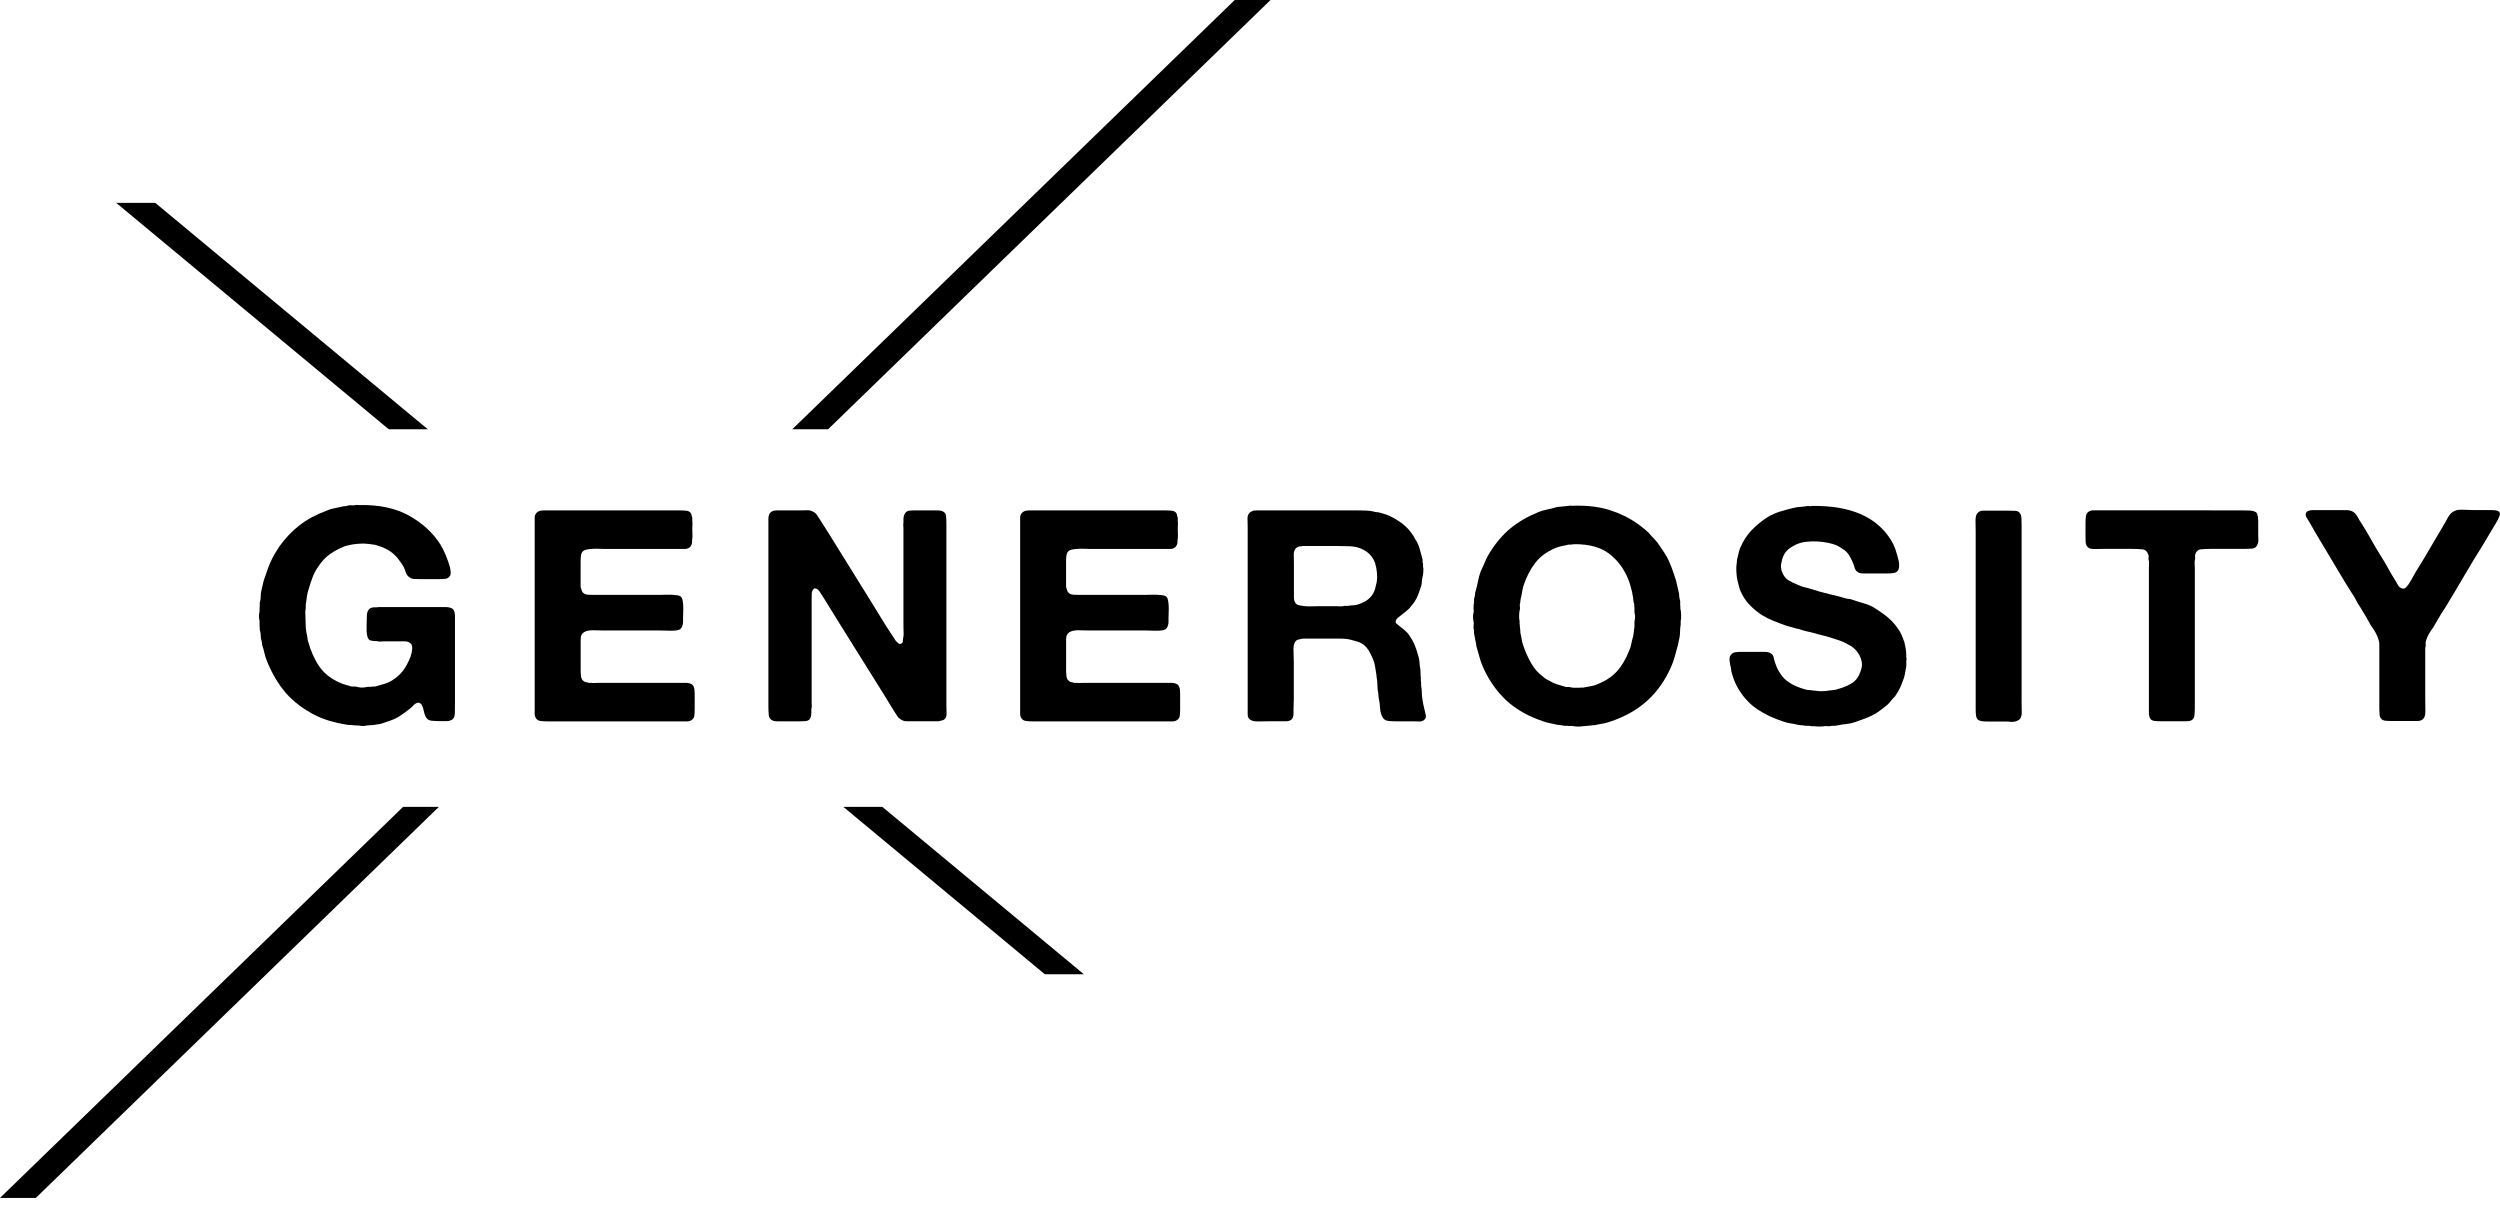 <svg width="132" height="64" viewBox="0 0 132 64" fill="none" xmlns="http://www.w3.org/2000/svg">
<g clip-path="url(#clip0_6053_25427)">
<path d="M18.962 26.666C20.015 26.645 20.895 26.833 21.604 27.23C22.313 27.626 22.865 28.138 23.263 28.763C23.461 29.098 23.622 29.483 23.748 29.921C23.769 29.994 23.784 30.086 23.796 30.195C23.805 30.303 23.786 30.386 23.733 30.437C23.681 30.51 23.607 30.552 23.513 30.561C23.419 30.573 23.314 30.577 23.2 30.577H22.183C22.069 30.577 21.962 30.575 21.862 30.569C21.763 30.563 21.683 30.535 21.619 30.483C21.526 30.42 21.461 30.332 21.425 30.218C21.388 30.103 21.344 29.994 21.291 29.889C21.197 29.744 21.098 29.604 20.995 29.474C20.89 29.344 20.765 29.226 20.62 29.122C20.422 28.987 20.183 28.878 19.9 28.794C19.848 28.773 19.791 28.759 19.728 28.755C19.665 28.75 19.608 28.742 19.556 28.732C19.525 28.723 19.478 28.717 19.415 28.717C19.29 28.696 19.134 28.694 18.945 28.709C18.757 28.725 18.61 28.744 18.507 28.765C18.434 28.786 18.366 28.801 18.304 28.813C18.241 28.824 18.18 28.843 18.117 28.876C17.846 28.99 17.603 29.126 17.389 29.283C17.175 29.44 16.99 29.638 16.833 29.877C16.686 30.076 16.571 30.29 16.489 30.519C16.405 30.749 16.327 30.993 16.254 31.255C16.224 31.37 16.203 31.485 16.191 31.599C16.18 31.714 16.164 31.829 16.143 31.943V32.146C16.122 32.209 16.115 32.276 16.12 32.349C16.126 32.421 16.128 32.496 16.128 32.568C16.128 32.746 16.134 32.924 16.143 33.1C16.153 33.277 16.18 33.444 16.222 33.6C16.231 33.642 16.237 33.679 16.237 33.709C16.237 33.74 16.243 33.778 16.252 33.818C16.398 34.35 16.596 34.801 16.847 35.172C17.097 35.542 17.456 35.831 17.926 36.039C18.02 36.081 18.117 36.118 18.215 36.148C18.314 36.179 18.421 36.211 18.536 36.242C18.599 36.253 18.658 36.255 18.715 36.249C18.773 36.244 18.828 36.251 18.88 36.272C18.943 36.293 19.021 36.303 19.114 36.303C19.208 36.303 19.292 36.293 19.365 36.272C19.416 36.263 19.464 36.259 19.506 36.265C19.548 36.27 19.59 36.267 19.63 36.257C19.682 36.248 19.726 36.244 19.764 36.249C19.8 36.255 19.841 36.248 19.881 36.227C20.026 36.184 20.162 36.146 20.288 36.11C20.414 36.074 20.532 36.024 20.647 35.961C20.907 35.804 21.117 35.624 21.272 35.422C21.428 35.219 21.564 34.965 21.679 34.663C21.721 34.548 21.749 34.413 21.765 34.256C21.78 34.099 21.73 33.99 21.616 33.927C21.553 33.885 21.472 33.864 21.373 33.864H20.286C20.223 33.864 20.156 33.866 20.083 33.872C20.011 33.878 19.942 33.87 19.881 33.849H19.739C19.697 33.839 19.655 33.832 19.615 33.826C19.573 33.82 19.537 33.809 19.506 33.788C19.455 33.746 19.418 33.684 19.397 33.6C19.376 33.516 19.363 33.426 19.357 33.327C19.352 33.228 19.352 33.124 19.357 33.014C19.363 32.905 19.365 32.803 19.365 32.708C19.365 32.624 19.367 32.545 19.372 32.473C19.378 32.4 19.39 32.337 19.411 32.285C19.453 32.192 19.51 32.129 19.583 32.098C19.646 32.077 19.697 32.068 19.739 32.068H19.911C19.942 32.058 19.982 32.052 20.028 32.052H23.5C23.723 32.052 23.872 32.1 23.945 32.194C23.996 32.278 24.023 32.387 24.023 32.523V37.106C24.023 37.304 24.021 37.494 24.015 37.677C24.01 37.861 23.939 37.977 23.805 38.029C23.742 38.059 23.668 38.077 23.578 38.077H23.32C23.112 38.077 22.932 38.069 22.781 38.054C22.63 38.038 22.523 37.958 22.46 37.811C22.418 37.717 22.388 37.612 22.366 37.498C22.346 37.383 22.309 37.283 22.258 37.199C22.237 37.178 22.21 37.155 22.179 37.129C22.149 37.102 22.107 37.094 22.053 37.106C21.969 37.127 21.898 37.169 21.843 37.23C21.786 37.293 21.727 37.35 21.663 37.402C21.558 37.486 21.461 37.561 21.367 37.629C21.274 37.698 21.169 37.767 21.054 37.84C20.918 37.924 20.775 37.991 20.624 38.042C20.473 38.094 20.318 38.145 20.163 38.199C20.112 38.22 20.056 38.233 19.999 38.237C19.942 38.243 19.887 38.251 19.835 38.26C19.751 38.281 19.663 38.291 19.569 38.291C19.476 38.291 19.382 38.3 19.288 38.321C19.246 38.331 19.187 38.335 19.109 38.329C19.03 38.323 18.975 38.316 18.945 38.306H18.788C18.736 38.296 18.686 38.291 18.639 38.291C18.591 38.291 18.541 38.285 18.49 38.275H18.366C18.282 38.254 18.199 38.239 18.115 38.228C18.031 38.216 17.949 38.201 17.865 38.18C17.792 38.159 17.72 38.142 17.645 38.124C17.573 38.109 17.5 38.09 17.425 38.069C17.112 37.975 16.837 37.866 16.596 37.74C15.981 37.417 15.48 37.033 15.094 36.59C14.709 36.146 14.38 35.596 14.108 34.938C14.046 34.793 14 34.646 13.967 34.501C13.937 34.355 13.895 34.208 13.843 34.063C13.832 34.011 13.828 33.967 13.828 33.929C13.828 33.891 13.818 33.849 13.797 33.795C13.776 33.723 13.767 33.646 13.767 33.568C13.767 33.49 13.755 33.409 13.736 33.325C13.715 33.274 13.707 33.23 13.713 33.191C13.719 33.155 13.715 33.111 13.705 33.058V32.777C13.684 32.725 13.675 32.643 13.675 32.534C13.675 32.425 13.684 32.343 13.705 32.291V32.119C13.715 32.056 13.719 31.991 13.713 31.924C13.707 31.857 13.715 31.796 13.736 31.745C13.757 31.651 13.767 31.557 13.767 31.464C13.767 31.37 13.776 31.282 13.797 31.198C13.828 31.083 13.854 30.971 13.875 30.862C13.896 30.753 13.927 30.64 13.969 30.525C14.021 30.38 14.07 30.237 14.118 30.095C14.166 29.954 14.219 29.816 14.282 29.68C14.345 29.535 14.418 29.392 14.502 29.25C14.586 29.109 14.668 28.977 14.752 28.851C15.066 28.413 15.419 28.041 15.817 27.733C16.212 27.425 16.692 27.167 17.255 26.959C17.37 26.907 17.494 26.867 17.63 26.842C17.766 26.815 17.901 26.787 18.037 26.756C18.088 26.735 18.144 26.726 18.201 26.726C18.259 26.726 18.314 26.716 18.366 26.695C18.438 26.674 18.509 26.668 18.576 26.68C18.643 26.691 18.713 26.685 18.786 26.664C18.807 26.655 18.836 26.655 18.872 26.664C18.908 26.676 18.937 26.676 18.958 26.664L18.962 26.666Z" fill="black"/>
<path d="M28.657 26.949H35.866C35.99 26.949 36.11 26.955 36.225 26.965C36.34 26.974 36.423 27.016 36.475 27.089C36.496 27.119 36.51 27.157 36.513 27.198C36.519 27.24 36.531 27.282 36.553 27.324V27.496C36.563 27.569 36.567 27.647 36.561 27.731C36.555 27.815 36.553 27.893 36.553 27.966C36.553 28.05 36.555 28.13 36.561 28.209C36.567 28.287 36.563 28.364 36.553 28.436C36.542 28.488 36.538 28.566 36.538 28.671C36.508 28.796 36.454 28.88 36.382 28.922C36.319 28.964 36.24 28.985 36.147 28.985H31.939C31.855 28.985 31.76 28.983 31.651 28.977C31.542 28.971 31.431 28.971 31.322 28.977C31.213 28.983 31.112 28.992 31.016 29.008C30.923 29.023 30.854 29.046 30.814 29.078C30.741 29.13 30.697 29.206 30.68 29.306C30.665 29.405 30.657 29.516 30.657 29.642V30.988C30.678 31.072 30.699 31.143 30.72 31.198C30.741 31.255 30.777 31.299 30.829 31.332C30.892 31.374 30.965 31.397 31.049 31.402C31.133 31.408 31.221 31.41 31.314 31.41H34.849C34.922 31.41 35.014 31.408 35.122 31.402C35.231 31.397 35.338 31.397 35.443 31.402C35.547 31.408 35.644 31.416 35.732 31.425C35.82 31.437 35.885 31.456 35.927 31.488C35.978 31.519 36.015 31.582 36.036 31.676C36.057 31.77 36.07 31.871 36.074 31.982C36.08 32.091 36.08 32.203 36.074 32.318C36.068 32.433 36.066 32.532 36.066 32.614V32.834C36.066 32.907 36.055 32.97 36.036 33.021C36.015 33.105 35.973 33.172 35.911 33.224C35.86 33.255 35.789 33.276 35.701 33.287C35.613 33.298 35.514 33.302 35.405 33.302C35.296 33.302 35.185 33.3 35.077 33.295C34.968 33.289 34.876 33.287 34.803 33.287H31.754C31.63 33.287 31.509 33.285 31.395 33.279C31.28 33.274 31.173 33.279 31.074 33.295C30.974 33.31 30.892 33.343 30.823 33.388C30.755 33.434 30.707 33.505 30.674 33.599C30.665 33.65 30.659 33.706 30.659 33.763V35.397C30.659 35.521 30.667 35.634 30.682 35.733C30.697 35.833 30.741 35.907 30.816 35.961C30.846 35.992 30.886 36.011 30.932 36.016C30.98 36.022 31.028 36.035 31.081 36.055H31.238C31.29 36.066 31.347 36.068 31.41 36.062C31.473 36.056 31.53 36.055 31.582 36.055H36.25C36.328 36.055 36.399 36.07 36.462 36.102C36.546 36.133 36.603 36.19 36.634 36.274C36.655 36.326 36.668 36.389 36.672 36.462C36.678 36.534 36.68 36.613 36.68 36.697V37.417C36.68 37.541 36.674 37.66 36.664 37.769C36.653 37.878 36.607 37.96 36.523 38.012C36.46 38.063 36.38 38.09 36.28 38.09H28.922C28.775 38.09 28.649 38.082 28.538 38.067C28.429 38.052 28.347 38.002 28.296 37.918C28.253 37.855 28.232 37.775 28.232 37.675V27.343C28.232 27.249 28.253 27.177 28.296 27.123C28.337 27.05 28.416 26.999 28.53 26.966C28.552 26.957 28.573 26.953 28.593 26.959C28.615 26.965 28.636 26.961 28.657 26.951V26.949Z" fill="black"/>
<path d="M40.995 26.949H42.262C42.377 26.949 42.49 26.947 42.599 26.941C42.707 26.936 42.805 26.955 42.887 26.997C42.99 27.039 43.072 27.102 43.13 27.184C43.187 27.268 43.242 27.35 43.294 27.434L43.858 28.327C44.223 28.922 44.59 29.514 44.96 30.103C45.331 30.691 45.698 31.284 46.063 31.878C46.24 32.159 46.414 32.444 46.586 32.731C46.758 33.017 46.938 33.296 47.125 33.568C47.167 33.631 47.205 33.694 47.242 33.755C47.278 33.818 47.328 33.876 47.391 33.927C47.412 33.948 47.438 33.969 47.469 33.99C47.499 34.011 47.532 34.011 47.562 33.99C47.635 33.969 47.671 33.923 47.671 33.849C47.671 33.774 47.681 33.698 47.702 33.614C47.712 33.541 47.715 33.461 47.71 33.371C47.704 33.283 47.702 33.197 47.702 33.113V27.903C47.702 27.851 47.7 27.8 47.694 27.746C47.689 27.695 47.692 27.647 47.702 27.605V27.433C47.702 27.287 47.733 27.173 47.796 27.089C47.847 27.016 47.918 26.974 48.006 26.964C48.094 26.955 48.197 26.949 48.312 26.949H49.515C49.599 26.949 49.672 26.96 49.735 26.98C49.871 27.031 49.943 27.123 49.955 27.253C49.964 27.383 49.97 27.538 49.97 27.714V37.303C49.97 37.417 49.972 37.532 49.978 37.647C49.983 37.761 49.964 37.849 49.922 37.912C49.88 37.975 49.831 38.014 49.773 38.029C49.716 38.044 49.645 38.063 49.563 38.084H47.882C47.794 38.084 47.717 38.069 47.654 38.036C47.54 37.985 47.452 37.914 47.389 37.826C47.326 37.738 47.264 37.641 47.201 37.538C47.108 37.392 47.016 37.243 46.928 37.092C46.84 36.941 46.748 36.792 46.655 36.647L44.309 32.893C44.161 32.654 44.02 32.421 43.879 32.197C43.737 31.974 43.594 31.741 43.449 31.502C43.397 31.429 43.336 31.337 43.269 31.228C43.2 31.119 43.111 31.064 42.996 31.064C42.912 31.137 42.868 31.221 42.862 31.314C42.856 31.408 42.855 31.529 42.855 31.674V37.117C42.855 37.169 42.856 37.222 42.862 37.274C42.868 37.325 42.86 37.379 42.839 37.431V37.602C42.839 37.769 42.812 37.889 42.761 37.962C42.709 38.025 42.639 38.061 42.551 38.071C42.463 38.08 42.36 38.086 42.245 38.086H41.041C40.957 38.086 40.885 38.077 40.822 38.056C40.686 38.004 40.609 37.91 40.594 37.775C40.579 37.639 40.571 37.482 40.571 37.304V27.417C40.571 27.293 40.592 27.194 40.634 27.121C40.676 27.049 40.749 26.997 40.854 26.964C40.875 26.964 40.898 26.962 40.925 26.957C40.952 26.951 40.974 26.949 40.995 26.949Z" fill="black"/>
<path d="M54.288 26.949H61.498C61.622 26.949 61.742 26.955 61.857 26.965C61.971 26.974 62.055 27.016 62.107 27.089C62.128 27.119 62.141 27.157 62.145 27.198C62.151 27.24 62.162 27.282 62.185 27.324V27.496C62.195 27.569 62.199 27.647 62.193 27.731C62.187 27.815 62.185 27.893 62.185 27.966C62.185 28.05 62.187 28.13 62.193 28.209C62.199 28.287 62.195 28.364 62.185 28.436C62.174 28.488 62.17 28.566 62.17 28.671C62.139 28.796 62.086 28.88 62.013 28.922C61.95 28.964 61.872 28.985 61.778 28.985H57.571C57.487 28.985 57.391 28.983 57.282 28.977C57.174 28.971 57.063 28.971 56.954 28.977C56.845 28.983 56.744 28.992 56.648 29.008C56.554 29.023 56.486 29.046 56.446 29.078C56.373 29.13 56.329 29.206 56.312 29.306C56.297 29.405 56.289 29.516 56.289 29.642V30.988C56.31 31.072 56.331 31.143 56.352 31.198C56.373 31.255 56.409 31.299 56.461 31.332C56.524 31.374 56.596 31.397 56.681 31.402C56.765 31.408 56.853 31.41 56.946 31.41H60.481C60.554 31.41 60.645 31.408 60.754 31.402C60.863 31.397 60.97 31.397 61.075 31.402C61.178 31.408 61.276 31.416 61.364 31.425C61.452 31.437 61.517 31.456 61.559 31.488C61.61 31.519 61.647 31.582 61.667 31.676C61.688 31.77 61.702 31.871 61.706 31.982C61.712 32.091 61.712 32.203 61.706 32.318C61.7 32.433 61.698 32.532 61.698 32.614V32.834C61.698 32.907 61.687 32.97 61.667 33.021C61.647 33.105 61.605 33.172 61.543 33.224C61.492 33.255 61.421 33.276 61.333 33.287C61.245 33.298 61.146 33.302 61.037 33.302C60.928 33.302 60.817 33.3 60.708 33.295C60.599 33.289 60.508 33.287 60.435 33.287H57.386C57.261 33.287 57.141 33.285 57.026 33.279C56.912 33.274 56.805 33.279 56.706 33.295C56.606 33.31 56.524 33.343 56.455 33.388C56.386 33.434 56.339 33.505 56.306 33.599C56.297 33.65 56.291 33.706 56.291 33.763V35.397C56.291 35.521 56.298 35.634 56.314 35.733C56.329 35.833 56.373 35.907 56.447 35.961C56.478 35.992 56.518 36.011 56.564 36.016C56.612 36.022 56.66 36.035 56.713 36.055H56.87C56.921 36.066 56.979 36.068 57.042 36.062C57.105 36.056 57.162 36.055 57.214 36.055H61.882C61.96 36.055 62.031 36.07 62.094 36.102C62.178 36.133 62.235 36.19 62.266 36.274C62.287 36.326 62.3 36.389 62.304 36.462C62.309 36.534 62.311 36.613 62.311 36.697V37.417C62.311 37.541 62.306 37.66 62.296 37.769C62.285 37.878 62.239 37.96 62.155 38.012C62.092 38.063 62.011 38.09 61.912 38.09H54.554C54.407 38.09 54.281 38.082 54.17 38.067C54.061 38.052 53.979 38.002 53.927 37.918C53.885 37.855 53.864 37.775 53.864 37.675V27.343C53.864 27.249 53.885 27.177 53.927 27.123C53.969 27.05 54.048 26.999 54.162 26.966C54.183 26.957 54.204 26.953 54.225 26.959C54.246 26.965 54.267 26.961 54.288 26.951V26.949Z" fill="black"/>
<path d="M75.275 37.742C75.296 37.805 75.293 37.863 75.268 37.914C75.241 37.966 75.212 38.002 75.182 38.023C75.119 38.075 75.033 38.1 74.924 38.094C74.815 38.088 74.702 38.086 74.588 38.086H73.728C73.561 38.086 73.414 38.079 73.29 38.063C73.166 38.048 73.07 37.989 73.009 37.884C72.925 37.748 72.879 37.582 72.868 37.383C72.856 37.184 72.832 36.997 72.79 36.819C72.79 36.777 72.788 36.739 72.782 36.703C72.776 36.666 72.774 36.632 72.774 36.601C72.744 36.477 72.727 36.343 72.727 36.202C72.727 36.06 72.715 35.934 72.696 35.818C72.684 35.787 72.681 35.739 72.681 35.676C72.66 35.562 72.642 35.445 72.625 35.325C72.61 35.204 72.587 35.087 72.555 34.973C72.471 34.734 72.371 34.52 72.257 34.331C72.142 34.143 71.979 34.002 71.771 33.908C71.72 33.887 71.666 33.872 71.615 33.86C71.563 33.851 71.506 33.834 71.442 33.813C71.255 33.75 71.037 33.719 70.793 33.719H68.783C68.699 33.74 68.626 33.755 68.563 33.767C68.5 33.778 68.448 33.809 68.406 33.86C68.322 33.965 68.286 34.126 68.297 34.346C68.307 34.566 68.313 34.763 68.313 34.94V36.943C68.313 37.027 68.311 37.113 68.305 37.201C68.299 37.289 68.297 37.375 68.297 37.459V37.687C68.297 37.756 68.286 37.815 68.267 37.867C68.236 37.96 68.173 38.023 68.08 38.054C68.028 38.075 67.965 38.084 67.892 38.084H66.954C66.788 38.084 66.61 38.086 66.423 38.092C66.236 38.098 66.094 38.063 66.001 37.991C65.917 37.939 65.877 37.842 65.877 37.702V27.777C65.877 27.662 65.875 27.542 65.869 27.418C65.863 27.293 65.886 27.194 65.94 27.121C65.982 27.058 66.06 27.007 66.175 26.965C66.196 26.955 66.219 26.951 66.245 26.957C66.272 26.963 66.295 26.959 66.316 26.949H71.634C71.8 26.949 71.958 26.951 72.111 26.957C72.262 26.963 72.406 26.98 72.541 27.012C72.593 27.033 72.648 27.043 72.706 27.043C72.763 27.043 72.818 27.054 72.87 27.073C72.942 27.095 73.015 27.116 73.09 27.137C73.162 27.157 73.235 27.184 73.309 27.215C73.569 27.33 73.81 27.471 74.028 27.637C74.247 27.804 74.429 27.997 74.574 28.216C74.616 28.268 74.649 28.323 74.675 28.381C74.702 28.438 74.735 28.494 74.777 28.545C74.861 28.692 74.922 28.841 74.964 28.998C75.006 29.155 75.052 29.327 75.105 29.514C75.115 29.556 75.119 29.598 75.113 29.638C75.107 29.68 75.115 29.723 75.136 29.763V29.904C75.157 29.988 75.163 30.09 75.151 30.21C75.14 30.33 75.124 30.426 75.103 30.498C75.082 30.583 75.073 30.657 75.073 30.726C75.073 30.795 75.061 30.863 75.042 30.936C74.991 31.093 74.937 31.242 74.886 31.381C74.834 31.523 74.765 31.655 74.683 31.781C74.662 31.811 74.635 31.846 74.605 31.882C74.574 31.919 74.547 31.953 74.526 31.983C74.496 32.026 74.461 32.068 74.425 32.108C74.389 32.15 74.349 32.186 74.308 32.217C74.246 32.268 74.184 32.322 74.121 32.373C74.058 32.425 73.991 32.479 73.919 32.53C73.877 32.561 73.835 32.595 73.795 32.632C73.752 32.668 73.722 32.712 73.701 32.765C73.68 32.828 73.689 32.88 73.731 32.922C73.774 32.964 73.81 32.995 73.84 33.016C73.944 33.1 74.049 33.182 74.154 33.266C74.257 33.35 74.347 33.45 74.419 33.562C74.544 33.74 74.643 33.922 74.716 34.109C74.788 34.296 74.857 34.51 74.918 34.751C74.939 34.845 74.952 34.944 74.956 35.047C74.962 35.152 74.974 35.25 74.996 35.344C74.996 35.407 74.998 35.466 75.004 35.523C75.01 35.581 75.012 35.64 75.012 35.703C75.021 35.745 75.025 35.789 75.019 35.837C75.014 35.885 75.017 35.934 75.027 35.986C75.037 36.028 75.04 36.07 75.035 36.11C75.029 36.152 75.033 36.198 75.042 36.251C75.063 36.356 75.073 36.465 75.073 36.58C75.073 36.695 75.082 36.804 75.103 36.909L75.151 37.19C75.172 37.283 75.193 37.377 75.214 37.471C75.235 37.565 75.256 37.654 75.277 37.736L75.275 37.742ZM72.696 30.688C72.717 30.573 72.719 30.432 72.704 30.265C72.688 30.099 72.669 29.973 72.648 29.891C72.627 29.849 72.618 29.812 72.618 29.782C72.618 29.751 72.608 29.719 72.587 29.688C72.463 29.365 72.232 29.13 71.899 28.985C71.722 28.901 71.519 28.855 71.29 28.843C71.06 28.834 70.82 28.828 70.571 28.828H68.758C68.737 28.849 68.716 28.857 68.695 28.851C68.674 28.845 68.653 28.843 68.632 28.843C68.508 28.874 68.424 28.927 68.382 29C68.33 29.084 68.305 29.191 68.311 29.321C68.317 29.451 68.319 29.579 68.319 29.705V31.536C68.319 31.662 68.345 31.76 68.397 31.834C68.439 31.898 68.506 31.94 68.599 31.959C68.693 31.98 68.798 31.995 68.913 32.007C69.027 32.018 69.148 32.02 69.272 32.014C69.396 32.008 69.507 32.007 69.601 32.007H70.523C70.596 32.007 70.674 32.008 70.758 32.014C70.843 32.02 70.915 32.012 70.978 31.991H71.181C71.265 31.97 71.345 31.961 71.423 31.961C71.502 31.961 71.576 31.951 71.651 31.93C71.829 31.878 71.985 31.81 72.121 31.727C72.257 31.643 72.371 31.534 72.465 31.399C72.528 31.305 72.574 31.2 72.606 31.085C72.637 30.971 72.669 30.841 72.7 30.693L72.696 30.688Z" fill="black"/>
<path d="M88.725 32.142C88.746 32.205 88.759 32.312 88.763 32.463C88.769 32.614 88.761 32.721 88.74 32.784V32.987C88.719 33.092 88.709 33.201 88.709 33.316C88.709 33.43 88.698 33.545 88.679 33.66C88.658 33.732 88.642 33.807 88.631 33.879C88.621 33.952 88.604 34.026 88.583 34.099C88.532 34.286 88.482 34.47 88.434 34.646C88.386 34.824 88.327 34.995 88.255 35.162C87.941 35.892 87.519 36.5 86.988 36.985C86.457 37.471 85.799 37.843 85.018 38.103C84.903 38.145 84.789 38.176 84.674 38.197C84.559 38.218 84.445 38.239 84.33 38.26C84.278 38.281 84.223 38.291 84.166 38.291C84.108 38.291 84.053 38.296 84.001 38.306L83.486 38.354C83.444 38.363 83.371 38.367 83.266 38.361C83.161 38.356 83.094 38.348 83.063 38.338C83.012 38.327 82.962 38.325 82.914 38.331C82.868 38.336 82.819 38.333 82.765 38.323H82.593C82.509 38.302 82.431 38.289 82.358 38.285C82.286 38.279 82.207 38.266 82.123 38.247C82.039 38.226 81.957 38.208 81.873 38.191C81.789 38.176 81.707 38.157 81.623 38.136C81.508 38.094 81.389 38.052 81.271 38.011C81.151 37.969 81.034 37.924 80.919 37.87C80.295 37.599 79.765 37.237 79.332 36.783C78.9 36.33 78.546 35.789 78.277 35.164C78.214 35.019 78.162 34.864 78.12 34.703C78.078 34.541 78.032 34.378 77.979 34.21C77.958 34.158 77.948 34.114 77.948 34.076C77.948 34.038 77.943 34.002 77.933 33.96C77.912 33.887 77.897 33.81 77.885 33.732C77.874 33.654 77.859 33.574 77.838 33.489C77.826 33.438 77.824 33.388 77.83 33.34C77.836 33.293 77.828 33.249 77.807 33.207C77.796 33.144 77.796 33.078 77.807 33.012C77.817 32.945 77.817 32.878 77.807 32.817C77.786 32.765 77.776 32.683 77.776 32.574C77.776 32.465 77.786 32.383 77.807 32.331C77.817 32.28 77.817 32.23 77.807 32.182C77.796 32.134 77.796 32.087 77.807 32.033V31.939C77.828 31.867 77.836 31.796 77.83 31.729C77.824 31.662 77.832 31.595 77.853 31.534C77.874 31.483 77.883 31.427 77.883 31.37C77.883 31.312 77.893 31.257 77.914 31.206C77.966 31.028 78.008 30.854 78.04 30.682C78.071 30.51 78.118 30.34 78.181 30.173C78.266 29.996 78.344 29.82 78.416 29.642C78.489 29.464 78.579 29.298 78.682 29.141C78.995 28.64 79.355 28.224 79.762 27.889C80.169 27.555 80.663 27.268 81.248 27.029C81.384 26.978 81.527 26.936 81.678 26.905C81.829 26.875 81.978 26.838 82.123 26.796C82.175 26.775 82.225 26.765 82.272 26.765C82.32 26.765 82.368 26.76 82.421 26.75L82.891 26.703C82.912 26.693 82.941 26.693 82.977 26.703C83.014 26.712 83.042 26.712 83.063 26.703C83.803 26.681 84.445 26.758 84.987 26.93C85.53 27.102 86.013 27.339 86.441 27.641C86.577 27.735 86.718 27.842 86.864 27.962C87.009 28.082 87.129 28.205 87.223 28.329C87.274 28.381 87.326 28.436 87.379 28.493C87.431 28.551 87.479 28.606 87.521 28.658C87.635 28.824 87.75 28.994 87.865 29.166C87.98 29.338 88.079 29.523 88.161 29.722C88.224 29.869 88.278 30.009 88.325 30.145C88.373 30.28 88.421 30.426 88.474 30.582C88.505 30.688 88.532 30.793 88.553 30.904C88.574 31.012 88.6 31.125 88.631 31.24C88.652 31.312 88.662 31.383 88.662 31.45C88.662 31.517 88.671 31.584 88.692 31.645C88.713 31.708 88.721 31.773 88.715 31.84C88.709 31.909 88.713 31.968 88.723 32.02V32.146L88.725 32.142ZM86.3 32.8C86.321 32.748 86.331 32.671 86.331 32.572C86.331 32.473 86.321 32.398 86.3 32.345V32.079C86.288 32.037 86.287 31.999 86.292 31.962C86.298 31.926 86.29 31.886 86.269 31.846C86.248 31.762 86.235 31.681 86.231 31.603C86.225 31.525 86.212 31.45 86.191 31.376C86.191 31.324 86.181 31.267 86.16 31.203C86.13 31.089 86.097 30.974 86.067 30.86C86.036 30.745 85.994 30.63 85.943 30.515C85.713 29.984 85.383 29.554 84.949 29.225C84.515 28.897 83.913 28.732 83.144 28.732C83.123 28.742 83.1 28.746 83.073 28.74C83.046 28.734 83.023 28.738 83.002 28.747C82.96 28.759 82.918 28.761 82.876 28.755C82.834 28.75 82.788 28.757 82.735 28.778C82.62 28.799 82.507 28.822 82.398 28.849C82.289 28.876 82.188 28.908 82.093 28.95C81.655 29.137 81.307 29.399 81.053 29.732C80.797 30.066 80.593 30.468 80.436 30.936C80.406 31.051 80.381 31.163 80.365 31.272C80.35 31.381 80.327 31.494 80.295 31.609C80.283 31.651 80.279 31.689 80.279 31.725C80.279 31.762 80.274 31.802 80.264 31.842C80.243 31.893 80.237 31.951 80.249 32.014C80.258 32.077 80.258 32.134 80.249 32.186C80.228 32.237 80.214 32.335 80.211 32.474C80.205 32.616 80.213 32.712 80.234 32.763V32.935C80.243 32.977 80.249 33.021 80.249 33.069C80.249 33.117 80.254 33.161 80.264 33.203C80.264 33.245 80.266 33.283 80.272 33.319C80.278 33.356 80.279 33.396 80.279 33.436C80.31 33.551 80.335 33.665 80.35 33.78C80.365 33.895 80.394 34.004 80.436 34.109C80.551 34.443 80.692 34.753 80.858 35.039C81.025 35.326 81.233 35.557 81.483 35.735C81.535 35.787 81.59 35.829 81.647 35.861C81.705 35.892 81.764 35.924 81.827 35.955C81.942 36.028 82.064 36.085 82.194 36.127C82.324 36.169 82.461 36.211 82.609 36.251C82.66 36.272 82.71 36.28 82.757 36.274C82.805 36.268 82.853 36.272 82.907 36.282C82.97 36.303 83.031 36.312 83.094 36.312H83.422C83.474 36.303 83.522 36.299 83.564 36.305C83.606 36.31 83.652 36.303 83.705 36.282C83.808 36.261 83.913 36.244 84.019 36.226C84.122 36.211 84.221 36.182 84.315 36.14C84.764 35.963 85.115 35.733 85.369 35.452C85.626 35.171 85.841 34.806 86.019 34.357C86.071 34.242 86.111 34.118 86.136 33.983C86.162 33.847 86.195 33.711 86.237 33.575L86.285 33.201C86.294 33.159 86.3 33.115 86.3 33.067V32.794V32.8Z" fill="black"/>
<path d="M95.668 26.714C97.69 26.684 99.083 27.282 99.843 28.513C99.946 28.679 100.028 28.851 100.086 29.029C100.143 29.206 100.198 29.4 100.25 29.608C100.271 29.692 100.279 29.788 100.273 29.896C100.267 30.006 100.244 30.088 100.202 30.139C100.151 30.202 100.078 30.241 99.983 30.256C99.889 30.271 99.784 30.279 99.669 30.279H98.402C98.309 30.279 98.231 30.269 98.167 30.248C98.043 30.197 97.965 30.113 97.932 29.998C97.902 29.883 97.86 29.768 97.808 29.654C97.766 29.551 97.709 29.44 97.636 29.325C97.564 29.21 97.485 29.122 97.401 29.059C97.256 28.956 97.115 28.866 96.979 28.794C96.855 28.742 96.7 28.698 96.519 28.66C96.335 28.624 96.148 28.601 95.955 28.589C95.762 28.58 95.571 28.584 95.383 28.605C95.196 28.625 95.028 28.668 94.883 28.729C94.642 28.834 94.459 28.956 94.327 29.096C94.197 29.237 94.105 29.447 94.054 29.73C94.033 29.803 94.027 29.885 94.038 29.973C94.048 30.061 94.065 30.132 94.086 30.183C94.17 30.403 94.287 30.556 94.438 30.644C94.589 30.732 94.768 30.818 94.977 30.902C95.091 30.953 95.208 30.994 95.328 31.018C95.448 31.045 95.571 31.078 95.695 31.12C95.976 31.213 96.266 31.294 96.562 31.363C96.861 31.431 97.155 31.506 97.445 31.59C97.497 31.611 97.548 31.62 97.602 31.62C97.655 31.62 97.705 31.632 97.758 31.651C97.967 31.724 98.183 31.793 98.408 31.854C98.632 31.917 98.832 32.005 99.01 32.119C99.291 32.297 99.534 32.475 99.738 32.651C99.941 32.828 100.132 33.058 100.309 33.339C100.361 33.423 100.405 33.517 100.443 33.62C100.479 33.725 100.518 33.828 100.56 33.933C100.569 33.964 100.575 33.992 100.575 34.019C100.575 34.046 100.581 34.069 100.59 34.09C100.632 34.256 100.653 34.465 100.653 34.715C100.674 34.767 100.674 34.82 100.653 34.872V35.153C100.632 35.267 100.615 35.376 100.598 35.481C100.583 35.586 100.56 35.69 100.527 35.795C100.464 35.982 100.397 36.154 100.325 36.311C100.252 36.468 100.162 36.618 100.059 36.764C100.017 36.815 99.975 36.861 99.935 36.898C99.893 36.934 99.856 36.978 99.826 37.031C99.774 37.094 99.717 37.154 99.654 37.211C99.591 37.268 99.524 37.324 99.451 37.375C99.4 37.417 99.344 37.459 99.287 37.5C99.23 37.542 99.171 37.584 99.108 37.626C98.93 37.74 98.744 37.834 98.551 37.907C98.359 37.979 98.158 38.054 97.95 38.127C97.802 38.178 97.653 38.212 97.497 38.228C97.34 38.243 97.183 38.266 97.027 38.298C96.954 38.319 96.883 38.327 96.817 38.321C96.748 38.316 96.683 38.323 96.622 38.344H96.498C96.476 38.344 96.448 38.343 96.412 38.337C96.375 38.331 96.347 38.335 96.326 38.344C96.274 38.354 96.184 38.36 96.06 38.36C95.936 38.36 95.846 38.354 95.794 38.344H95.638C95.565 38.323 95.489 38.316 95.41 38.321C95.332 38.327 95.261 38.319 95.2 38.298C95.148 38.298 95.101 38.297 95.059 38.291C95.017 38.285 94.971 38.278 94.917 38.268C94.791 38.237 94.661 38.211 94.526 38.19C94.39 38.169 94.266 38.138 94.151 38.096C93.641 37.93 93.192 37.718 92.806 37.461C92.42 37.205 92.097 36.869 91.837 36.452C91.671 36.202 91.541 35.906 91.446 35.56C91.425 35.497 91.411 35.435 91.407 35.372C91.402 35.309 91.388 35.242 91.369 35.17C91.348 35.086 91.333 34.984 91.321 34.864C91.31 34.743 91.331 34.654 91.384 34.591C91.436 34.507 91.513 34.457 91.612 34.441C91.711 34.426 91.824 34.419 91.948 34.419H93.2C93.293 34.419 93.377 34.434 93.45 34.466C93.564 34.518 93.631 34.604 93.652 34.724C93.674 34.845 93.71 34.967 93.761 35.091C93.803 35.216 93.855 35.332 93.918 35.435C93.981 35.541 94.048 35.638 94.121 35.732C94.172 35.795 94.23 35.852 94.293 35.904C94.356 35.955 94.417 36.003 94.48 36.045C94.709 36.192 94.99 36.311 95.324 36.404C95.397 36.425 95.468 36.435 95.536 36.435C95.605 36.435 95.68 36.447 95.764 36.466H95.842C95.926 36.487 96.041 36.496 96.186 36.496C96.331 36.496 96.446 36.487 96.53 36.466C96.561 36.456 96.614 36.45 96.687 36.45C96.738 36.441 96.794 36.433 96.851 36.427C96.908 36.422 96.964 36.41 97.015 36.389C97.369 36.295 97.651 36.169 97.86 36.014C98.068 35.858 98.213 35.598 98.297 35.233C98.318 35.16 98.32 35.076 98.305 34.982C98.29 34.889 98.271 34.816 98.25 34.763C98.144 34.482 97.969 34.262 97.718 34.105C97.688 34.084 97.63 34.053 97.546 34.011C97.39 33.918 97.216 33.841 97.023 33.784C96.83 33.727 96.639 33.667 96.452 33.604C96.379 33.583 96.308 33.566 96.241 33.549C96.173 33.534 96.098 33.515 96.014 33.493C95.848 33.442 95.678 33.398 95.506 33.36C95.334 33.323 95.169 33.279 95.013 33.226C94.961 33.205 94.919 33.195 94.889 33.195C94.858 33.195 94.82 33.186 94.78 33.165C94.696 33.144 94.621 33.123 94.552 33.102C94.484 33.081 94.409 33.06 94.325 33.039C94.084 32.955 93.855 32.869 93.637 32.781C93.417 32.693 93.215 32.59 93.028 32.475C92.787 32.318 92.569 32.136 92.37 31.928C92.172 31.72 92.015 31.479 91.9 31.21C91.858 31.116 91.828 31.018 91.807 30.921C91.786 30.822 91.759 30.715 91.728 30.6C91.707 30.506 91.692 30.37 91.681 30.193C91.669 30.015 91.675 29.87 91.696 29.755C91.705 29.713 91.711 29.652 91.711 29.568C91.742 29.453 91.769 29.344 91.79 29.239C91.811 29.136 91.841 29.031 91.883 28.926C92.04 28.561 92.24 28.251 92.485 27.995C92.73 27.739 93.014 27.507 93.337 27.299C93.545 27.175 93.769 27.076 94.01 27.003C94.249 26.93 94.505 26.861 94.776 26.8C94.879 26.779 94.982 26.766 95.082 26.762C95.181 26.756 95.282 26.745 95.387 26.724C95.418 26.714 95.468 26.714 95.536 26.724C95.603 26.735 95.649 26.73 95.67 26.709L95.668 26.714Z" fill="black"/>
<path d="M104.738 26.964H106.084C106.198 26.964 106.307 26.966 106.412 26.972C106.515 26.978 106.594 27.016 106.647 27.088C106.699 27.161 106.727 27.255 106.733 27.369C106.739 27.484 106.741 27.61 106.741 27.744V37.098C106.741 37.234 106.743 37.385 106.748 37.551C106.754 37.717 106.729 37.843 106.678 37.925C106.636 37.998 106.542 38.055 106.397 38.097C106.324 38.118 106.246 38.124 106.162 38.113C106.078 38.101 105.996 38.097 105.912 38.097H104.989C104.874 38.097 104.767 38.092 104.668 38.082C104.568 38.073 104.488 38.04 104.425 37.989C104.373 37.937 104.341 37.859 104.331 37.754C104.32 37.65 104.316 37.539 104.316 37.425V28.071C104.316 27.926 104.314 27.754 104.308 27.555C104.303 27.356 104.326 27.217 104.379 27.133C104.421 27.069 104.488 27.018 104.582 26.976C104.612 26.976 104.641 26.974 104.668 26.968C104.694 26.962 104.717 26.96 104.738 26.96V26.964Z" fill="black"/>
<path d="M116.795 26.949H118.39C118.526 26.949 118.657 26.951 118.789 26.957C118.919 26.963 119.026 26.991 119.11 27.043C119.141 27.064 119.166 27.098 119.181 27.144C119.196 27.192 119.21 27.24 119.219 27.293V27.372C119.229 27.414 119.234 27.459 119.234 27.513V28.279C119.234 28.352 119.236 28.423 119.242 28.49C119.248 28.558 119.24 28.623 119.219 28.685C119.168 28.862 119.063 28.956 118.906 28.966C118.749 28.977 118.562 28.981 118.342 28.981H116.747C116.538 28.981 116.359 28.988 116.208 29.004C116.057 29.019 115.956 29.117 115.902 29.292C115.893 29.344 115.893 29.392 115.902 29.434C115.912 29.476 115.908 29.522 115.887 29.575C115.875 29.638 115.874 29.709 115.879 29.785C115.885 29.864 115.887 29.935 115.887 29.996V37.364C115.887 37.53 115.879 37.673 115.864 37.794C115.849 37.914 115.784 38 115.669 38.052C115.597 38.073 115.512 38.082 115.419 38.082H114.089C113.974 38.082 113.867 38.077 113.768 38.067C113.669 38.057 113.594 38.019 113.541 37.958C113.489 37.874 113.462 37.767 113.462 37.637V29.996C113.462 29.923 113.464 29.847 113.47 29.768C113.476 29.69 113.468 29.619 113.447 29.558C113.436 29.506 113.436 29.459 113.447 29.417C113.457 29.375 113.453 29.332 113.432 29.292C113.38 29.115 113.273 29.019 113.111 29.004C112.948 28.988 112.759 28.981 112.539 28.981H111.085C110.971 28.981 110.843 28.983 110.701 28.988C110.56 28.994 110.449 28.987 110.365 28.966C110.281 28.935 110.22 28.887 110.178 28.824C110.147 28.773 110.128 28.704 110.122 28.622C110.117 28.538 110.115 28.455 110.115 28.371V27.605C110.115 27.469 110.122 27.349 110.138 27.245C110.153 27.142 110.203 27.064 110.287 27.01C110.317 26.989 110.375 26.968 110.459 26.947H116.793L116.795 26.949Z" fill="black"/>
<path d="M122.097 26.934H123.864C124 26.934 124.109 26.955 124.193 26.997C124.308 27.049 124.405 27.148 124.482 27.293C124.56 27.44 124.634 27.565 124.709 27.668C124.887 27.949 125.053 28.232 125.209 28.513C125.366 28.794 125.532 29.076 125.71 29.358C125.846 29.566 125.97 29.778 126.085 29.99C126.199 30.204 126.323 30.414 126.459 30.625C126.511 30.709 126.562 30.799 126.616 30.898C126.667 30.997 126.751 31.057 126.866 31.078C126.939 31.087 127.002 31.062 127.053 30.999C127.105 30.936 127.147 30.885 127.177 30.843C127.271 30.697 127.357 30.55 127.435 30.405C127.514 30.26 127.6 30.112 127.693 29.967C127.913 29.614 128.125 29.256 128.335 28.895C128.544 28.536 128.758 28.172 128.977 27.807C129.061 27.672 129.149 27.515 129.243 27.337C129.337 27.16 129.457 27.041 129.602 26.978C129.696 26.926 129.845 26.905 130.047 26.915C130.25 26.924 130.426 26.93 130.571 26.93H131.446C131.53 26.93 131.616 26.932 131.704 26.938C131.792 26.944 131.863 26.961 131.914 26.993C131.998 27.045 132.017 27.127 131.977 27.236C131.935 27.345 131.899 27.427 131.868 27.479C131.744 27.687 131.62 27.893 131.501 28.096C131.381 28.299 131.259 28.505 131.135 28.713C130.781 29.277 130.439 29.839 130.11 30.403C129.782 30.967 129.445 31.529 129.102 32.093C128.987 32.259 128.88 32.429 128.781 32.601C128.681 32.773 128.58 32.947 128.475 33.125C128.391 33.239 128.316 33.354 128.247 33.469C128.179 33.583 128.125 33.713 128.083 33.86C128.074 33.912 128.07 33.962 128.076 34.01C128.081 34.057 128.077 34.107 128.068 34.159C128.056 34.189 128.053 34.227 128.053 34.267V36.911C128.053 37.11 128.055 37.324 128.06 37.553C128.066 37.782 128.005 37.933 127.881 38.006C127.818 38.048 127.737 38.069 127.638 38.069H126.255C126.14 38.069 126.035 38.063 125.941 38.054C125.848 38.044 125.775 38.006 125.722 37.945C125.67 37.882 125.643 37.809 125.643 37.725C125.643 37.641 125.637 37.544 125.628 37.429V33.994C125.628 33.927 125.616 33.866 125.597 33.815C125.555 33.658 125.498 33.518 125.425 33.392C125.353 33.268 125.274 33.148 125.19 33.033C125.097 32.867 125.003 32.702 124.91 32.54C124.816 32.377 124.717 32.215 124.613 32.047C124.529 31.932 124.457 31.81 124.394 31.68C124.331 31.55 124.258 31.427 124.174 31.313C123.903 30.885 123.643 30.458 123.392 30.03C123.142 29.602 122.886 29.176 122.626 28.748C122.502 28.539 122.382 28.339 122.267 28.146C122.152 27.953 122.038 27.752 121.923 27.544C121.893 27.502 121.847 27.431 121.789 27.331C121.732 27.232 121.724 27.146 121.766 27.073C121.787 27.031 121.816 27.003 121.852 26.988C121.889 26.972 121.929 26.959 121.969 26.949C121.99 26.94 122.011 26.936 122.032 26.942C122.053 26.947 122.074 26.944 122.095 26.934H122.097Z" fill="black"/>
<path d="M0 63.25H1.892L23.173 42.602H21.283L0 63.25Z" fill="black"/>
<path d="M67.084 0H65.193L41.833 22.664H43.724L67.084 0Z" fill="black"/>
<path d="M8.197 10.711H6.135L20.525 22.664H22.586L8.197 10.711Z" fill="black"/>
<path d="M55.166 51.44H57.227L46.587 42.602H44.527L55.166 51.44Z" fill="black"/>
</g>
<defs>
<clipPath id="clip0_6053_25427">
<rect width="132" height="63.25" fill="white"/>
</clipPath>
</defs>
</svg>
